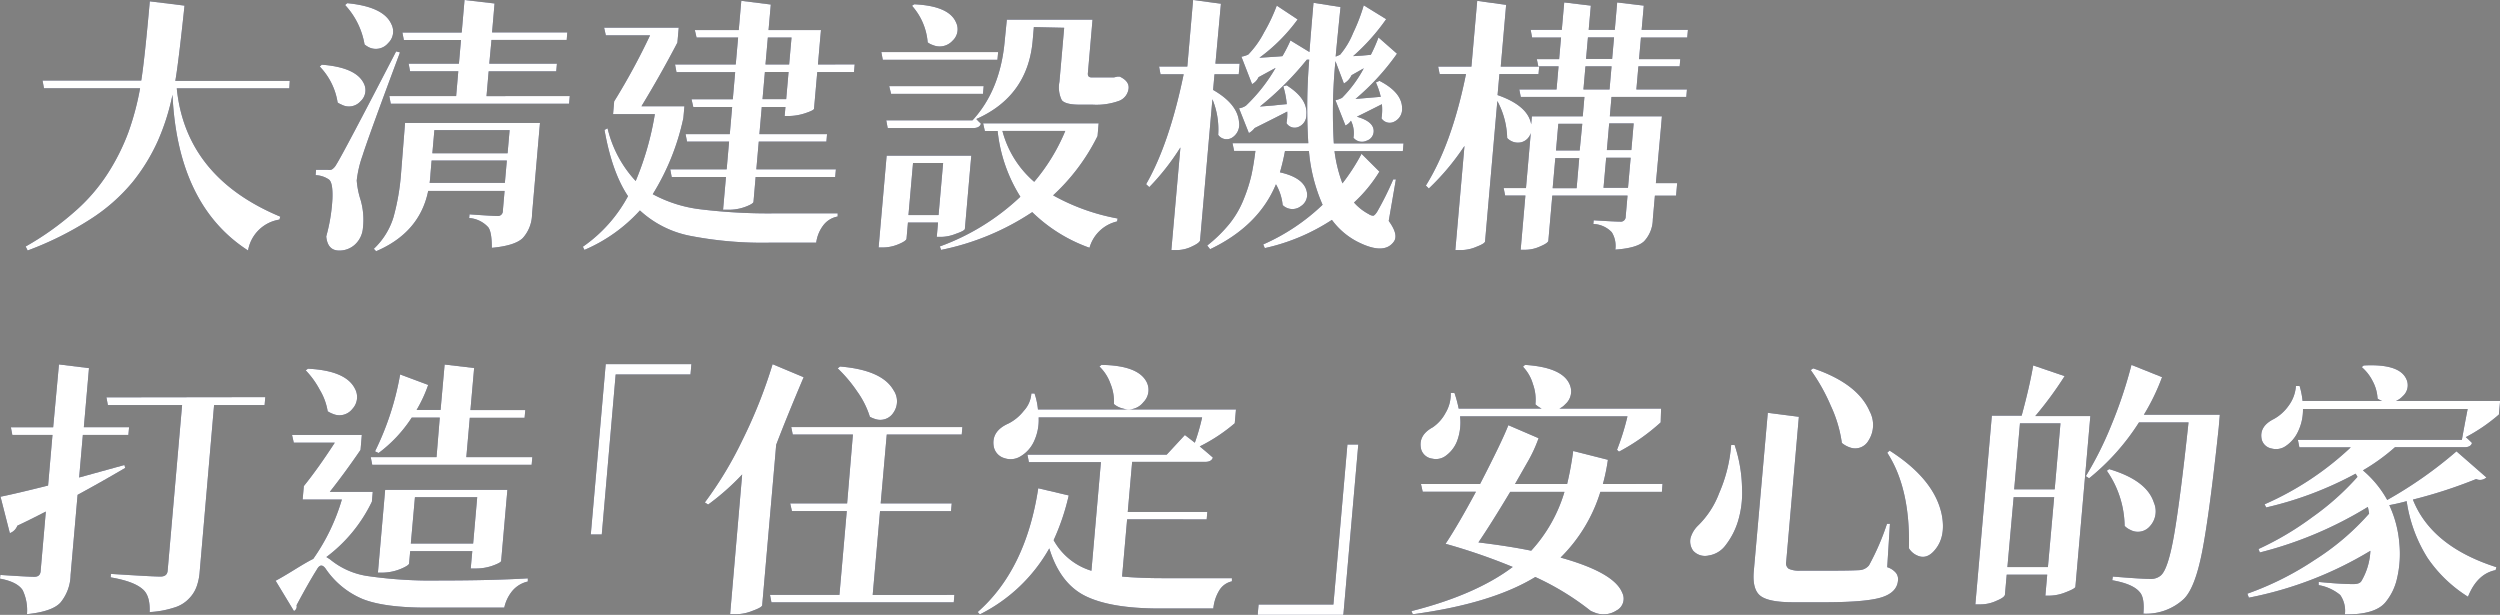 <svg xmlns="http://www.w3.org/2000/svg" viewBox="0 0 432.05 106.26"><rect x="0" y="0" width="432.05" height="106.26" fill="#808080" stroke="none"/><title>資產 12</title><g id="圖層_2" data-name="圖層 2"><g id="圖層_1-2" data-name="圖層 1"><path d="M50,15.27H30.55q1.55,15.36,17.89,22.17l-.14.51a6.52,6.52,0,0,0-5.43,5.34Q30.72,35.47,29.81,16.38a39.07,39.07,0,0,1-2.54,8,32.75,32.75,0,0,1-4.35,7.08A31.27,31.27,0,0,1,15.6,37.9,55.73,55.73,0,0,1,4.78,43.29l-.35-.69a49.55,49.55,0,0,0,8.44-6,30.86,30.86,0,0,0,5.78-6.67,36.93,36.93,0,0,0,3.51-7,47.07,47.07,0,0,0,2.05-7.68H7.6l-.25-1.33H24.41Q25,10.21,25.89.23l6,.74q-1.05,9.94-1.59,13H50.08Z" style="fill:#161d48"/><path d="M68.46,8.88l.67.18q-5.47,14.63-6.48,17.85a19,19,0,0,0-1,4.28,14.53,14.53,0,0,0,.67,3.36,12.37,12.37,0,0,1,.4,4.88,4.33,4.33,0,0,1-1.35,2.81,3.93,3.93,0,0,1-2.76,1.06q-2,0-2.23-2.44a30.35,30.35,0,0,0,1.07-6.49q.11-2.85-.63-3.36a4.37,4.37,0,0,0-2.28-.74l.08-.92h2a2.13,2.13,0,0,0,.56,0,.9.9,0,0,0,.39-.23,2.19,2.19,0,0,0,.52-.64Q59.22,26.73,68.46,8.88ZM55.26,11.5l.35-.32q6,.46,7.3,3.31a2.57,2.57,0,0,1-.59,3,2.68,2.68,0,0,1-3.27.6,3.65,3.65,0,0,1-.7-.37A11.53,11.53,0,0,0,55.26,11.5ZM59.64.87,60,.55q6.3.6,7.64,3.63a2.76,2.76,0,0,1-.56,3.27,2.76,2.76,0,0,1-3.29.74A4.06,4.06,0,0,1,63,7.68,13.24,13.24,0,0,0,59.64.87ZM87.71,21.25h5.61l-.19,2.16L91.95,37a6.29,6.29,0,0,1-1.6,4.14Q89,42.46,85,42.83q0-2.71-.61-3.54a4.92,4.92,0,0,0-3.31-1.61l.06-.64q3.89.28,4.76.28a.85.85,0,0,0,1-.87l.3-3.45H74Q72.53,40.2,65,43.42L64.6,43A12.54,12.54,0,0,0,68,37.54a39.25,39.25,0,0,0,1.31-7.59L70,21.25H87.71Zm10.76-4.65-.12,1.33H67.53l-.25-1.33H78.83l.37-4.28H70.87L70.62,11h8.69l.36-4.09H69.79l-.25-1.29H79.79L80.28,0l5.19.6-.43,5h13L97.94,6.9h-13L84.56,11H96.25l-.12,1.33H84.45l-.37,4.28Zm-24.22,15h13l.34-3.86h-13l-.18,2.12Q74.34,31,74.24,31.65Zm13.82-9.11h-13l-.35,4h13Z" style="fill:#161d48"/><path d="M118.28,18.4l-.18,2a41.07,41.07,0,0,1-5.29,13.16,23.07,23.07,0,0,0,8.33,2.62,96.57,96.57,0,0,0,12.77.69q8,0,10.86,0l0,.55A4,4,0,0,0,142.24,39a6.26,6.26,0,0,0-1.18,2.94h-8a65.44,65.44,0,0,1-13.88-1.2,17.79,17.79,0,0,1-8.59-4.37A27.54,27.54,0,0,1,101,43.19l-.27-.55a25,25,0,0,0,7.8-8.74q-2.77-4.14-4.06-11.45l.53-.28a20.18,20.18,0,0,0,4.86,9.11,51.27,51.27,0,0,0,3.31-11.55h-7.22l.19-2.21a115.29,115.29,0,0,0,6.2-11.41h-7.64l-.3-1.33H117.3l-.23,2.58q-2.88,5.52-6.21,11h7.41Zm29.43-7.27-.12,1.33h-6.35l-.56,6.35q-.07.28-1.59.78a9.42,9.42,0,0,1-2.71.46h-.78l.14-1.56h-4.09l-.41,4.69h11.69l-.11,1.29H131.13l-.42,4.79h13.75l-.12,1.33H130.59l-.37,4.28c0,.15-.23.34-.65.55a8.2,8.2,0,0,1-3.61.83h-1l.5-5.66h-9.38l-.25-1.33h9.75l.42-4.79h-7.27l-.25-1.29h7.64l.41-4.69h-6.72l-.3-1.33h7.13l.41-4.69H116.91l-.25-1.33h10.49l.41-4.65h-7.18l-.3-1.29h7.59l.44-5.06,5.1.64-.39,4.42h9.06l-.19,2.12-.33,3.82Zm-11.84,6,.41-4.69h-4.09l-.41,4.69ZM132.7,6.49l-.41,4.65h4.09l.41-4.65Z" style="fill:#161d48"/><path d="M162.67,40.94h-.78l.22-2.48h-5.2l-.24,2.76q0,.41-1.42,1a7.07,7.07,0,0,1-2.72.55h-.69l1.39-15.87h14.63l-.18,2-.93,10.67q-.07.32-1.54.83A7.13,7.13,0,0,1,162.67,40.94ZM172.5,9l-.12,1.33H152.56L152.31,9Zm6.17-4.32L178.47,7q-.84,9.62-9.74,13.57l.38.41c.2.18.34.32.42.41q-.25.74-1.31.74H153.41l-.25-1.33h14.9q4.83-5.24,5.58-13.8L174,3.4h14.81l-.15,1.75L188,12.74c0,.43.19.64.68.64h2.9l.46,0,.46,0,.61-.14h.41q1.63.78,1.53,2a2.6,2.6,0,0,1-1.57,2.16,11.51,11.51,0,0,1-4.66.69h-2.21q-2.48,0-3.11-.78a5,5,0,0,1-.41-3.17l.82-9.34Zm-25,10.21h16.33l-.12,1.33H154ZM157,37.17h5.2l.79-9h-5.2ZM157.61,1,158,.74q6,.28,7.22,3.13a2.69,2.69,0,0,1-.6,3.17,3,3,0,0,1-3.42.74,2.89,2.89,0,0,1-.88-.46A10.77,10.77,0,0,0,157.61,1ZM189.87,21.3l-.19,2.21A35,35,0,0,1,182,33.76a36.3,36.3,0,0,0,11.15,4l-.09.51a6.47,6.47,0,0,0-4.77,4.55,27.13,27.13,0,0,1-9.9-6.16,44.24,44.24,0,0,1-15.75,6.53l-.22-.6A40.19,40.19,0,0,0,176.34,34a26.59,26.59,0,0,1-3.93-11.36h-2.21l-.3-1.33h20Zm-5.77,1.33H173.24a17.45,17.45,0,0,0,5.49,8.79A33.21,33.21,0,0,0,184.1,22.63Z" style="fill:#161d48"/><path d="M209.89,12.83l-.24,2.71q4.25,2.44,4.48,5.57a2.64,2.64,0,0,1-1.25,2.71,1.78,1.78,0,0,1-2.35-.51,13.76,13.76,0,0,0-1-6.16l-2.13,24.33q0,.46-1.38,1.1a6,6,0,0,1-2.59.64h-1L204,25.48a41.21,41.21,0,0,1-5.38,6.86l-.55-.51q4-6.95,6.49-19h-4l-.25-1.33h4.88l1-11.5L211,.64,210.05,11h4.19l-.16,1.84ZM241.24,31,240,38.18q1.68,2.3.94,3.5-1.69,2.53-6.53,0A12.72,12.72,0,0,1,230.18,38a34.81,34.81,0,0,1-11.6,4.88l-.27-.64a35.45,35.45,0,0,0,10.26-6.85,29.16,29.16,0,0,1-2.36-9.29h-4.14a36.83,36.83,0,0,1-.87,3.68q4.1.92,4.63,3.31a2.32,2.32,0,0,1-1,2.53,2.4,2.4,0,0,1-3.16-.18,8.93,8.93,0,0,0-1.16-3.59q-3,7.22-11.38,11.22l-.5-.64a24,24,0,0,0,3.93-3.86A16.58,16.58,0,0,0,215,34.27a26.89,26.89,0,0,0,1.27-4q.39-1.79.69-4.19h-3.68L213,24.75H226.1a101.28,101.28,0,0,1,.16-14.44l-.41,0a53.13,53.13,0,0,1-8.11,8.1l2.32-.18q1.63-.18,2.32-.23a15.59,15.59,0,0,0-.6-3.08l.57-.18q3.66,2.3,3.42,5.06a2.2,2.2,0,0,1-1.34,2.12,1.66,1.66,0,0,1-2.1-.64,8.46,8.46,0,0,0,.13-2q-1.4.74-5.63,2.85a3.32,3.32,0,0,1-1,.87l-1.7-4.28a3,3,0,0,0,1.19-.46,28.93,28.93,0,0,0,5.13-6.53l-2.95,1.61a2.55,2.55,0,0,1-1.12,1.2l-1.84-4.74a5,5,0,0,0,1.18-.37,16.07,16.07,0,0,0,2.73-3.82,30.22,30.22,0,0,0,2.2-4.64l3.61,2.39a30.17,30.17,0,0,1-6.61,6.62l2.17-.14q1.48-.09,1.81-.14a26.46,26.46,0,0,0,1.39-2.71l3.28,2q.19-2.67.7-8.51l4.67.74q-.65,6.39-.84,8.56l.76-.32a13.82,13.82,0,0,0,2.26-3.77A31.48,31.48,0,0,0,235.68.92l3.88,2.39a35.64,35.64,0,0,1-5.71,6.39l1.53-.09,1.53-.14a28,28,0,0,0,1.32-3l3.2,2.81a41.45,41.45,0,0,1-7.17,7.82l4.36-.37a13.31,13.31,0,0,0-.84-2.48l.62-.28q3.87,2,3.91,4.69A2.4,2.4,0,0,1,241,21a1.69,1.69,0,0,1-2.25-.55,9.41,9.41,0,0,0,.07-2.44q-3.46,1.75-4.33,2.16,2.92.83,2.91,2.48a1.73,1.73,0,0,1-1.2,1.66,1.9,1.9,0,0,1-2.3-.51,4.75,4.75,0,0,0-.43-2.94,2.27,2.27,0,0,1-.95.83l-1.73-4.37a4.8,4.8,0,0,0,1.14-.41,21.7,21.7,0,0,0,3.76-5.11L233.57,13a3.05,3.05,0,0,1-1.32,1.43l-1.46-3.86a90.91,90.91,0,0,0-.28,14.21h12.05l-.12,1.34H230.63A24.44,24.44,0,0,0,232,31.69a35.37,35.37,0,0,0,3.3-5.11l3.09,3.08A24.79,24.79,0,0,1,234,35a9.07,9.07,0,0,0,2.54,2,1.44,1.44,0,0,0,.8.28q.28-.09.66-.69A53.79,53.79,0,0,0,240.78,31Z" style="fill:#161d48"/><path d="M286.17,31.65h3.68l-.19,2.16H286l-.36,4.09a5.63,5.63,0,0,1-1.48,3.77q-1.21,1.2-5,1.47a4.48,4.48,0,0,0-.61-3,4.61,4.61,0,0,0-3.19-1.43l.06-.64q3.66.23,4.53.23a.85.85,0,0,0,1-.87l.32-3.63h-13l-.68,7.77q0,.41-1.38,1a6.32,6.32,0,0,1-2.67.6h-.74l.82-9.38h-3.5l-.26-1.29h3.86l.83-9.52a2.31,2.31,0,0,1-1.66,1.61,2.56,2.56,0,0,1-2.42-.74,14.15,14.15,0,0,0-1.7-6.39l-2.12,24.24q0,.37-1.42.92a6.84,6.84,0,0,1-2.72.6h-1l1.58-18a42.2,42.2,0,0,1-6.16,7.36l-.51-.51q4.5-7.22,6.93-19.27h-4.55l-.26-1.29h5.75l1-11.36,5,.69-.93,10.67H266l-.11,1.29h-6.76l-.32,3.63q5.27,1.84,5.81,5.06l.12-1.38h8.79l.29-3.36h-11l-.26-1.29H269l.35-4h-3.5l-.26-1.24h3.86l.33-3.73h-5l-.25-1.33h5.38l.42-4.74,4.6.55-.37,4.19h4.51l.41-4.74,4.6.55-.37,4.19h8l-.12,1.33h-8l-.33,3.73h7.13l-.11,1.24h-7.13l-.35,4h8.74l-.11,1.29H278.5l-.29,3.36h9l-.17,2Zm-17.38-4.32-.46,5.2h4.14l.45-5.2Zm4.66-5.93h-4.14l-.4,4.6H273Zm.55-9.94-.35,4h4.51l.35-4Zm.43-5-.33,3.73h4.51l.33-3.73Zm2.69,26h4.23l.46-5.2h-4.23Zm5.21-11.13h-4.23l-.4,4.6h4.23Z" style="fill:#161d48"/><path d="M21.5,80.36l.14.51q-4.41,2.58-8.23,4.65L12.2,99.36a7.69,7.69,0,0,1-1.75,4.78q-1.43,1.56-5.79,2A8.07,8.07,0,0,0,3.92,102Q3,100.56,0,100l.06-.64q4.8.32,5.86.32c.67,0,1-.29,1.09-.87l.91-10.4Q4.83,90,3,90.85A2.19,2.19,0,0,1,1.7,92.14L.09,85.84q2.72-.55,8.22-1.93l.76-8.74H2.13l-.25-1.33H9.19l1-10.86,5.19.64-.89,10.21h7.82l-.12,1.33H14.32l-.64,7.36ZM45.85,68.63,45.73,70H37L34.51,98.81a9.52,9.52,0,0,1-.55,2.62,5.68,5.68,0,0,1-1.28,2A5.74,5.74,0,0,1,30.11,105a16.67,16.67,0,0,1-4.25.78q.12-2.9-1.26-4-1.54-1.33-5.48-2l.05-.6q7.14.46,8.56.46,1.15,0,1.24-1L31.47,70H18.64l-.25-1.33Z" style="fill:#161d48"/><path d="M64.42,85l-.15,1.7a26,26,0,0,1-7.87,9.57c.12.06.33.2.65.41a13.23,13.23,0,0,0,6.69,2.9,76.61,76.61,0,0,0,12.22.74q9,0,15.26-.37l0,.55a4.9,4.9,0,0,0-2.67,1.61,6.83,6.83,0,0,0-1.4,2.9H73.71q-7.27,0-11-1.47a14.47,14.47,0,0,1-6.36-5.15q-.85-1.29-1.57,0-1.5,2.39-3.53,6.21a.86.86,0,0,1-.45,1l-3.17-5.24q1-.51,3.3-1.93t3.2-1.84a34.94,34.94,0,0,0,4.95-10.26H52.3L52.51,84q2.48-3.08,5.35-7.5H50.77l-.3-1.33H62.53l-.22,2.58Q59.71,81.56,57,85h7.41ZM52.83,64l.39-.28q6.55.32,8.12,3.45a3,3,0,0,1-.44,3.5,2.83,2.83,0,0,1-3.34.87,5,5,0,0,1-.93-.46,10.47,10.47,0,0,0-1.38-3.73A14.93,14.93,0,0,0,52.83,64ZM76,72.17H71.16a23.72,23.72,0,0,1-5.73,6.12L64.81,78a49,49,0,0,0,4.34-13.29L74,66.52A23.65,23.65,0,0,1,72,70.84h4.14L76.84,63l5.1.6-.64,7.27h9.48l-.12,1.33H81.19L80.59,79H92l-.12,1.33H64.33L64.07,79H75.44Zm6.18,26.08h-.83l.27-3H70.89l-.19,2.12q0,.23-.7.6a8.68,8.68,0,0,1-3.95,1h-.74l1.25-14.31H87.69l-.19,2.12-.89,10.17q-.07.32-1.64.87A8.78,8.78,0,0,1,82.22,98.25ZM71,93.93H81.77l.7-8H71.71Z" style="fill:#161d48"/><path d="M102.1,92.37l2.58-29.44h14.81l-.16,1.79H106.4L104,92.37Z" style="fill:#161d48"/><path d="M134.14,76.87l-.17,2-2.25,25.76q-.12.37-1.64.92a7.73,7.73,0,0,1-2.9.6h-1L128.26,82a42.26,42.26,0,0,1-5.88,5.2l-.57-.37A64.8,64.8,0,0,0,128.33,76a85,85,0,0,0,5.19-13.06l5.37,2.25Q136,72,134.14,76.87Zm30.8,25.94-.11,1.29H133.32l-.25-1.29h12l1.27-14.49h-9.48L136.56,87h9.84l1-11.91H137l-.26-1.29h29.58l-.11,1.29H153.25L152.2,87h12.28l-.12,1.33H152.09l-1.27,14.49ZM144.77,63.66l.4-.32q7.26.6,9.25,4.09a3.4,3.4,0,0,1,0,3.86,2.7,2.7,0,0,1-3.09,1.15,5.27,5.27,0,0,1-1-.41,15.31,15.31,0,0,0-2.19-4.37A24.38,24.38,0,0,0,144.77,63.66Z" style="fill:#161d48"/><path d="M194.79,89.75l-.87,9.89q3.15.28,7.15.28,8.88,0,11.83,0l0,.55a3.38,3.38,0,0,0-2.21,1.61,7.29,7.29,0,0,0-1,3.08h-9.29q-8.46,0-12.83-2.16t-6.23-8.23a28.28,28.28,0,0,1-12,11.41l-.38-.41q8.32-7.31,10.47-21.39l5.27,1.24a39.29,39.29,0,0,1-2.61,7.73,11.16,11.16,0,0,0,6.53,5.29l1.64-18.77H177.81l-.25-1.29h24.06l3.15-3.4q.73.55,1.72,1.33a36.73,36.73,0,0,0,1.26-4.37H179.5a8.74,8.74,0,0,1-.83,4.19,5.77,5.77,0,0,1-2.29,2.53,3.25,3.25,0,0,1-2.79.32,2.59,2.59,0,0,1-1.85-2q-.46-2.67,2.56-4A7.83,7.83,0,0,0,176.93,71,4.92,4.92,0,0,0,178.24,68h.55a12.07,12.07,0,0,1,.59,2.76H213.6l-.21,2.39a29.63,29.63,0,0,1-6.05,4q1.33,1.1,2.27,1.93-.25.74-1.31.74H195.66l-.76,8.65h13.75l-.11,1.29ZM190,63.34l.35-.28q6.39.09,7.83,3a3,3,0,0,1-.58,3.45,3.22,3.22,0,0,1-3.5,1.1,3.7,3.7,0,0,1-1.59-.78,8.15,8.15,0,0,0-.61-3.54A7.57,7.57,0,0,0,190,63.34Z" style="fill:#161d48"/><path d="M234.74,76.82l-2.58,29.44H217.35l.16-1.79h12.93l2.42-27.65Z" style="fill:#161d48"/><path d="M287.32,83.63,287.21,85H276.58a27.22,27.22,0,0,1-6.88,11.36q9.25,2.58,10.65,6.07a2.29,2.29,0,0,1-1,3.08,4.06,4.06,0,0,1-3.93.28,3.82,3.82,0,0,1-.53-.23,46.42,46.42,0,0,0-9.56-5.84q-7.53,4.6-21.17,6.44l-.23-.55q11.1-2.81,17.5-7.63a103.3,103.3,0,0,0-11.61-4q2.17-3.27,5.25-9h-9.2l-.3-1.33h10.21q3.82-7.4,4.89-10.17l5.23,2.25a24.47,24.47,0,0,1-2,4.28l-2.07,3.63h9q.66-2.76,1.05-5.7l6,1.52a33.17,33.17,0,0,1-.87,4.19Zm-6.06-11.68H252.33a9.21,9.21,0,0,1-.45,4.09A5.61,5.61,0,0,1,250,78.66a2.85,2.85,0,0,1-2.49.6,2.28,2.28,0,0,1-1.89-1.56q-.62-2.44,2-3.86a7,7,0,0,0,2.2-2.48,6.38,6.38,0,0,0,.9-3.45h.64a19.78,19.78,0,0,1,.73,2.71h14.35a4.7,4.7,0,0,1-1.09-.74,7.85,7.85,0,0,0-.43-3.5,7.23,7.23,0,0,0-1.72-3l.35-.32q6.54.42,7.75,3.45a2.94,2.94,0,0,1-.8,3.36,3.08,3.08,0,0,1-1,.74h17.57L287,73a35.27,35.27,0,0,1-7.21,5.06l-.34-.32A42.51,42.51,0,0,0,281.26,71.94ZM270.37,85H261q-3.34,5.57-5.5,8.74,5.28.64,9.12,1.43A25.92,25.92,0,0,0,270.37,85Z" style="fill:#161d48"/><path d="M299.18,76.91l.6,0a24.93,24.93,0,0,1,1.28,7.5,16.86,16.86,0,0,1-.74,5.8,12.87,12.87,0,0,1-2.09,4A4.45,4.45,0,0,1,295.3,96a2.75,2.75,0,0,1-2.69-.83,2.78,2.78,0,0,1-.46-2.16,4.8,4.8,0,0,1,1.24-2.12,15.37,15.37,0,0,0,3.71-5.66A25.74,25.74,0,0,0,299.18,76.91Zm6.33-5.57,5.37.69-2.19,25.07a1.16,1.16,0,0,0,.45,1.2,4.35,4.35,0,0,0,2,.32h5.61q2.94,0,4.61-.09A2.29,2.29,0,0,0,323,97.7a43.05,43.05,0,0,0,3.11-7.18h.51l-.47,7.5a3.23,3.23,0,0,1,1.52,1,1.79,1.79,0,0,1,.34,1.33q-.18,2-2.73,2.85t-9.51.88h-5.89q-4.23,0-5.65-1.11t-1.14-4.28Zm7.85-7.68q7.68,2.62,9.75,7.41a5,5,0,0,1-.22,5.11,2.63,2.63,0,0,1-3.18,1.15,4.37,4.37,0,0,1-1.4-.78,22.48,22.48,0,0,0-1.92-6.44,32.12,32.12,0,0,0-3.46-6.16Zm13.2,14.21q7.71,4.92,9,11,.77,3.82-1.13,6.12-1.45,1.79-3.12,1a3.12,3.12,0,0,1-1.41-1.24q.26-10.35-3.75-16.51Z" style="fill:#161d48"/><path d="M361.26,71.85,361.07,74l-2.4,27.42q-.07.32-1.64.92a7.67,7.67,0,0,1-2.77.6h-.78l.32-3.63h-7l-.3,3.4q0,.51-1.43,1.1a6.56,6.56,0,0,1-2.86.64h-.83l2.85-32.61h5.15q1.36-5,2-8.69L356.81,65a63.3,63.3,0,0,1-5.07,6.9h9.52ZM346.92,98h7L355,85.93h-7Zm9.17-24.84h-7l-1,11.41h7Zm27.54-1.47-.19,2.21q-1.56,14.63-2.82,21.21t-3.27,8.46a9.55,9.55,0,0,1-6.93,2.48q.25-2.81-.68-3.77-1.17-1.38-4.7-2l.1-.64q4.93.41,6.54.41a2.6,2.6,0,0,0,1.75-.6q1.29-1.1,2.34-7.27T378.22,73h-8.56a39.81,39.81,0,0,1-8.62,9.66l-.57-.37a60.07,60.07,0,0,0,4.4-8.79,78.3,78.3,0,0,0,3.49-10.44l5.29,2.12a37.32,37.32,0,0,1-3.14,6.49h13.11Zm-19.52,9.66.39-.28Q371,83,372.23,86.85a3.8,3.8,0,0,1-.68,4.09,2.73,2.73,0,0,1-3.37.64,3.29,3.29,0,0,1-1-.69A17.09,17.09,0,0,0,364.11,81.37Z" style="fill:#161d48"/><path d="M424.53,78l5.17,4.51a1.6,1.6,0,0,1-1.77.28A82.49,82.49,0,0,1,417,86.34q3.2,8.09,14.43,11.68l-.14.51q-3.19.64-4.77,4.6a23.48,23.48,0,0,1-7-6.72,25.15,25.15,0,0,1-3.6-9.8q-1.46.41-3,.69a19.31,19.31,0,0,1,1.73,6.53,18.44,18.44,0,0,1-.4,6.16,9.81,9.81,0,0,1-2.07,4.19q-1.84,2.07-6.94,2a4.74,4.74,0,0,0-.81-3.36,8,8,0,0,0-3.72-1.7v-.55q3.74.37,6,.37,1.06,0,1.38-.51a11.32,11.32,0,0,0,1.56-5.24,64.12,64.12,0,0,1-21,8.1l-.26-.69a52.54,52.54,0,0,0,11.64-5.84,43.58,43.58,0,0,0,9.4-8c-.08-.49-.15-.87-.22-1.15a66.91,66.91,0,0,1-18.67,7.87l-.22-.6a52.07,52.07,0,0,0,9.31-5.52,45.55,45.55,0,0,0,7.79-6.95l-.32-.55a61.19,61.19,0,0,1-15.46,5.84l-.27-.55a52.36,52.36,0,0,0,14.89-9.84h-8.88l-.26-1.29h28.34q.45-2.53,1-5.34H398a8.71,8.71,0,0,1-.9,4A6.07,6.07,0,0,1,395,77.1a2.92,2.92,0,0,1-2.43.41,2.14,2.14,0,0,1-1.7-1.56q-.49-2.25,2.1-3.54a7.61,7.61,0,0,0,2.55-2.3,6.48,6.48,0,0,0,1.26-3.4h.64a13.85,13.85,0,0,1,.51,2.58h13.75a3.16,3.16,0,0,1-.79-.41,7.07,7.07,0,0,0-.84-3,7.73,7.73,0,0,0-1.9-2.44l.35-.28q6.1-.32,7.34,2.3a2.5,2.5,0,0,1-.59,3,3.31,3.31,0,0,1-1.18.83h18l-.21,2.35a29.77,29.77,0,0,1-5.72,3.91q.39.32,1.07,1-.2.74-1.31.74h-12a34.26,34.26,0,0,1-5.54,4,18.1,18.1,0,0,1,4.2,5.11A72.73,72.73,0,0,0,424.53,78Z" style="fill:#161d48"/><path d="M50,15.27H30.55q1.55,15.36,17.89,22.17l-.14.51a6.52,6.52,0,0,0-5.43,5.34Q30.72,35.47,29.81,16.38a39.07,39.07,0,0,1-2.54,8,32.75,32.75,0,0,1-4.35,7.08A31.27,31.27,0,0,1,15.6,37.9,55.73,55.73,0,0,1,4.78,43.29l-.35-.69a49.55,49.55,0,0,0,8.44-6,30.86,30.86,0,0,0,5.78-6.67,36.93,36.93,0,0,0,3.51-7,47.07,47.07,0,0,0,2.05-7.68H7.6l-.25-1.33H24.41Q25,10.21,25.89.23l6,.74q-1.05,9.94-1.59,13H50.08Z" style="fill:#fff"/><path d="M68.46,8.88l.67.18q-5.47,14.63-6.48,17.85a19,19,0,0,0-1,4.28,14.53,14.53,0,0,0,.67,3.36,12.37,12.37,0,0,1,.4,4.88,4.33,4.33,0,0,1-1.35,2.81,3.93,3.93,0,0,1-2.76,1.06q-2,0-2.23-2.44a30.35,30.35,0,0,0,1.07-6.49q.11-2.85-.63-3.36a4.37,4.37,0,0,0-2.28-.74l.08-.92h2a2.13,2.13,0,0,0,.56,0,.9.9,0,0,0,.39-.23,2.19,2.19,0,0,0,.52-.64Q59.22,26.73,68.46,8.88ZM55.26,11.5l.35-.32q6,.46,7.3,3.31a2.57,2.57,0,0,1-.59,3,2.68,2.68,0,0,1-3.27.6,3.65,3.65,0,0,1-.7-.37A11.53,11.53,0,0,0,55.26,11.5ZM59.64.87,60,.55q6.3.6,7.64,3.63a2.76,2.76,0,0,1-.56,3.27,2.76,2.76,0,0,1-3.29.74A4.06,4.06,0,0,1,63,7.68,13.24,13.24,0,0,0,59.64.87ZM87.71,21.25h5.61l-.19,2.16L91.95,37a6.29,6.29,0,0,1-1.6,4.14Q89,42.46,85,42.83q0-2.71-.61-3.54a4.92,4.92,0,0,0-3.31-1.61l.06-.64q3.89.28,4.76.28a.85.85,0,0,0,1-.87l.3-3.45H74Q72.53,40.2,65,43.42L64.6,43A12.54,12.54,0,0,0,68,37.54a39.25,39.25,0,0,0,1.31-7.59L70,21.25H87.71Zm10.76-4.65-.12,1.33H67.53l-.25-1.33H78.83l.37-4.28H70.87L70.62,11h8.69l.36-4.09H69.79l-.25-1.29H79.79L80.28,0l5.19.6-.43,5h13L97.94,6.9h-13L84.56,11H96.25l-.12,1.33H84.45l-.37,4.28Zm-24.22,15h13l.34-3.86h-13l-.18,2.12Q74.34,31,74.24,31.65Zm13.82-9.11h-13l-.35,4h13Z" style="fill:#fff"/><path d="M118.28,18.4l-.18,2a41.07,41.07,0,0,1-5.29,13.16,23.07,23.07,0,0,0,8.33,2.62,96.57,96.57,0,0,0,12.77.69q8,0,10.86,0l0,.55A4,4,0,0,0,142.24,39a6.26,6.26,0,0,0-1.18,2.94h-8a65.44,65.44,0,0,1-13.88-1.2,17.79,17.79,0,0,1-8.59-4.37A27.54,27.54,0,0,1,101,43.19l-.27-.55a25,25,0,0,0,7.8-8.74q-2.77-4.14-4.06-11.45l.53-.28a20.18,20.18,0,0,0,4.86,9.11,51.27,51.27,0,0,0,3.31-11.55h-7.22l.19-2.21a115.29,115.29,0,0,0,6.2-11.41h-7.64l-.3-1.33H117.3l-.23,2.58q-2.88,5.52-6.21,11h7.41Zm29.43-7.27-.12,1.33h-6.35l-.56,6.35q-.07.28-1.59.78a9.42,9.42,0,0,1-2.71.46h-.78l.14-1.56h-4.09l-.41,4.69h11.69l-.11,1.29H131.13l-.42,4.79h13.75l-.12,1.33H130.59l-.37,4.28c0,.15-.23.34-.65.55a8.2,8.2,0,0,1-3.61.83h-1l.5-5.66h-9.38l-.25-1.33h9.75l.42-4.79h-7.27l-.25-1.29h7.64l.41-4.69h-6.72l-.3-1.33h7.13l.41-4.69H116.91l-.25-1.33h10.49l.41-4.65h-7.18l-.3-1.29h7.59l.44-5.06,5.1.64-.39,4.42h9.06l-.19,2.12-.33,3.82Zm-11.84,6,.41-4.69h-4.09l-.41,4.69ZM132.7,6.49l-.41,4.65h4.09l.41-4.65Z" style="fill:#fff"/><path d="M162.67,40.94h-.78l.22-2.48h-5.2l-.24,2.76q0,.41-1.42,1a7.07,7.07,0,0,1-2.72.55h-.69l1.39-15.87h14.63l-.18,2-.93,10.67q-.07.32-1.54.83A7.13,7.13,0,0,1,162.67,40.94ZM172.5,9l-.12,1.33H152.56L152.31,9Zm6.17-4.32L178.47,7q-.84,9.62-9.74,13.57l.38.41c.2.18.34.32.42.41q-.25.74-1.31.74H153.41l-.25-1.33h14.9q4.83-5.24,5.58-13.8L174,3.4h14.81l-.15,1.75L188,12.74c0,.43.19.64.68.64h2.9l.46,0,.46,0,.61-.14h.41q1.63.78,1.53,2a2.6,2.6,0,0,1-1.57,2.16,11.51,11.51,0,0,1-4.66.69h-2.21q-2.48,0-3.11-.78a5,5,0,0,1-.41-3.17l.82-9.34Zm-25,10.21h16.33l-.12,1.33H154ZM157,37.17h5.2l.79-9h-5.2ZM157.61,1,158,.74q6,.28,7.22,3.13a2.69,2.69,0,0,1-.6,3.17,3,3,0,0,1-3.42.74,2.89,2.89,0,0,1-.88-.46A10.77,10.77,0,0,0,157.61,1ZM189.87,21.3l-.19,2.21A35,35,0,0,1,182,33.76a36.3,36.3,0,0,0,11.15,4l-.09.51a6.47,6.47,0,0,0-4.77,4.55,27.13,27.13,0,0,1-9.9-6.16,44.24,44.24,0,0,1-15.75,6.53l-.22-.6A40.19,40.19,0,0,0,176.34,34a26.59,26.59,0,0,1-3.93-11.36h-2.21l-.3-1.33h20Zm-5.77,1.33H173.24a17.45,17.45,0,0,0,5.49,8.79A33.21,33.21,0,0,0,184.1,22.63Z" style="fill:#fff"/><path d="M209.89,12.83l-.24,2.71q4.25,2.44,4.48,5.57a2.64,2.64,0,0,1-1.25,2.71,1.78,1.78,0,0,1-2.35-.51,13.76,13.76,0,0,0-1-6.16l-2.13,24.33q0,.46-1.38,1.1a6,6,0,0,1-2.59.64h-1L204,25.48a41.21,41.21,0,0,1-5.38,6.86l-.55-.51q4-6.95,6.49-19h-4l-.25-1.33h4.88l1-11.5L211,.64,210.05,11h4.19l-.16,1.84ZM241.24,31,240,38.18q1.68,2.3.94,3.5-1.69,2.53-6.53,0A12.72,12.72,0,0,1,230.18,38a34.81,34.81,0,0,1-11.6,4.88l-.27-.64a35.45,35.45,0,0,0,10.26-6.85,29.16,29.16,0,0,1-2.36-9.29h-4.14a36.83,36.83,0,0,1-.87,3.68q4.1.92,4.63,3.31a2.32,2.32,0,0,1-1,2.53,2.4,2.4,0,0,1-3.16-.18,8.93,8.93,0,0,0-1.16-3.59q-3,7.22-11.38,11.22l-.5-.64a24,24,0,0,0,3.93-3.86A16.58,16.58,0,0,0,215,34.27a26.89,26.89,0,0,0,1.27-4q.39-1.79.69-4.19h-3.68L213,24.75H226.1a101.28,101.28,0,0,1,.16-14.44l-.41,0a53.13,53.13,0,0,1-8.11,8.1l2.32-.18q1.63-.18,2.32-.23a15.59,15.59,0,0,0-.6-3.08l.57-.18q3.66,2.3,3.42,5.06a2.2,2.2,0,0,1-1.34,2.12,1.66,1.66,0,0,1-2.1-.64,8.46,8.46,0,0,0,.13-2q-1.4.74-5.63,2.85a3.32,3.32,0,0,1-1,.87l-1.7-4.28a3,3,0,0,0,1.19-.46,28.93,28.93,0,0,0,5.13-6.53l-2.95,1.61a2.55,2.55,0,0,1-1.12,1.2l-1.84-4.74a5,5,0,0,0,1.18-.37,16.07,16.07,0,0,0,2.73-3.82,30.22,30.22,0,0,0,2.2-4.64l3.61,2.39a30.17,30.17,0,0,1-6.61,6.62l2.17-.14q1.48-.09,1.81-.14a26.46,26.46,0,0,0,1.39-2.71l3.28,2q.19-2.67.7-8.51l4.67.74q-.65,6.39-.84,8.56l.76-.32a13.82,13.82,0,0,0,2.26-3.77A31.48,31.48,0,0,0,235.68.92l3.88,2.39a35.64,35.64,0,0,1-5.71,6.39l1.53-.09,1.53-.14a28,28,0,0,0,1.32-3l3.2,2.81a41.45,41.45,0,0,1-7.17,7.82l4.36-.37a13.31,13.31,0,0,0-.84-2.48l.62-.28q3.87,2,3.91,4.69A2.4,2.4,0,0,1,241,21a1.69,1.69,0,0,1-2.25-.55,9.41,9.41,0,0,0,.07-2.44q-3.46,1.75-4.33,2.16,2.92.83,2.91,2.48a1.73,1.73,0,0,1-1.2,1.66,1.9,1.9,0,0,1-2.3-.51,4.75,4.75,0,0,0-.43-2.94,2.27,2.27,0,0,1-.95.83l-1.73-4.37a4.8,4.8,0,0,0,1.14-.41,21.7,21.7,0,0,0,3.76-5.11L233.57,13a3.05,3.05,0,0,1-1.32,1.43l-1.46-3.86a90.91,90.91,0,0,0-.28,14.21h12.05l-.12,1.34H230.63A24.44,24.44,0,0,0,232,31.69a35.37,35.37,0,0,0,3.3-5.11l3.09,3.08A24.79,24.79,0,0,1,234,35a9.07,9.07,0,0,0,2.54,2,1.44,1.44,0,0,0,.8.28q.28-.09.66-.69A53.79,53.79,0,0,0,240.78,31Z" style="fill:#fff"/><path d="M286.17,31.65h3.68l-.19,2.16H286l-.36,4.09a5.63,5.63,0,0,1-1.48,3.77q-1.21,1.2-5,1.47a4.48,4.48,0,0,0-.61-3,4.61,4.61,0,0,0-3.19-1.43l.06-.64q3.66.23,4.53.23a.85.85,0,0,0,1-.87l.32-3.63h-13l-.68,7.77q0,.41-1.38,1a6.32,6.32,0,0,1-2.67.6h-.74l.82-9.38h-3.5l-.26-1.29h3.86l.83-9.52a2.31,2.31,0,0,1-1.66,1.61,2.56,2.56,0,0,1-2.42-.74,14.15,14.15,0,0,0-1.7-6.39l-2.12,24.24q0,.37-1.42.92a6.84,6.84,0,0,1-2.72.6h-1l1.58-18a42.2,42.2,0,0,1-6.16,7.36l-.51-.51q4.5-7.22,6.93-19.27h-4.55l-.26-1.29h5.75l1-11.36,5,.69-.93,10.67H266l-.11,1.29h-6.76l-.32,3.63q5.27,1.84,5.81,5.06l.12-1.38h8.79l.29-3.36h-11l-.26-1.29H269l.35-4h-3.5l-.26-1.24h3.86l.33-3.73h-5l-.25-1.33h5.38l.42-4.74,4.6.55-.37,4.19h4.51l.41-4.74,4.6.55-.37,4.19h8l-.12,1.33h-8l-.33,3.73h7.13l-.11,1.24h-7.13l-.35,4h8.74l-.11,1.29H278.5l-.29,3.36h9l-.17,2Zm-17.38-4.32-.46,5.2h4.14l.45-5.2Zm4.66-5.93h-4.14l-.4,4.6H273Zm.55-9.94-.35,4h4.51l.35-4Zm.43-5-.33,3.73h4.51l.33-3.73Zm2.69,26h4.23l.46-5.2h-4.23Zm5.21-11.13h-4.23l-.4,4.6h4.23Z" style="fill:#fff"/><path d="M21.5,80.36l.14.51q-4.41,2.58-8.23,4.65L12.2,99.36a7.69,7.69,0,0,1-1.75,4.78q-1.43,1.56-5.79,2A8.07,8.07,0,0,0,3.92,102Q3,100.56,0,100l.06-.64q4.8.32,5.86.32c.67,0,1-.29,1.09-.87l.91-10.4Q4.83,90,3,90.85A2.19,2.19,0,0,1,1.7,92.14L.09,85.84q2.72-.55,8.22-1.93l.76-8.74H2.13l-.25-1.33H9.19l1-10.86,5.19.64-.89,10.21h7.82l-.12,1.33H14.32l-.64,7.36ZM45.85,68.63,45.73,70H37L34.51,98.81a9.52,9.52,0,0,1-.55,2.62,5.68,5.68,0,0,1-1.28,2A5.74,5.74,0,0,1,30.11,105a16.67,16.67,0,0,1-4.25.78q.12-2.9-1.26-4-1.54-1.33-5.48-2l.05-.6q7.14.46,8.56.46,1.15,0,1.24-1L31.47,70H18.64l-.25-1.33Z" style="fill:#fff"/><path d="M64.42,85l-.15,1.7a26,26,0,0,1-7.87,9.57c.12.06.33.2.65.41a13.23,13.23,0,0,0,6.69,2.9,76.61,76.61,0,0,0,12.22.74q9,0,15.26-.37l0,.55a4.9,4.9,0,0,0-2.67,1.61,6.83,6.83,0,0,0-1.4,2.9H73.71q-7.27,0-11-1.47a14.47,14.47,0,0,1-6.36-5.15q-.85-1.29-1.57,0-1.5,2.39-3.53,6.21a.86.86,0,0,1-.45,1l-3.17-5.24q1-.51,3.3-1.93t3.2-1.84a34.94,34.94,0,0,0,4.95-10.26H52.3L52.51,84q2.48-3.08,5.35-7.5H50.77l-.3-1.33H62.53l-.22,2.58Q59.71,81.56,57,85h7.41ZM52.83,64l.39-.28q6.55.32,8.12,3.45a3,3,0,0,1-.44,3.5,2.83,2.83,0,0,1-3.34.87,5,5,0,0,1-.93-.46,10.47,10.47,0,0,0-1.38-3.73A14.93,14.93,0,0,0,52.83,64ZM76,72.17H71.16a23.72,23.72,0,0,1-5.73,6.12L64.81,78a49,49,0,0,0,4.34-13.29L74,66.52A23.65,23.65,0,0,1,72,70.84h4.14L76.84,63l5.1.6-.64,7.27h9.48l-.12,1.33H81.19L80.59,79H92l-.12,1.33H64.33L64.07,79H75.44Zm6.18,26.08h-.83l.27-3H70.89l-.19,2.12q0,.23-.7.6a8.68,8.68,0,0,1-3.95,1h-.74l1.25-14.31H87.69l-.19,2.12-.89,10.17q-.07.32-1.64.87A8.78,8.78,0,0,1,82.22,98.25ZM71,93.93H81.77l.7-8H71.71Z" style="fill:#fff"/><path d="M102.1,92.37l2.58-29.44h14.81l-.16,1.79H106.4L104,92.37Z" style="fill:#fff"/><path d="M134.14,76.87l-.17,2-2.25,25.76q-.12.37-1.64.92a7.73,7.73,0,0,1-2.9.6h-1L128.26,82a42.26,42.26,0,0,1-5.88,5.2l-.57-.37A64.8,64.8,0,0,0,128.33,76a85,85,0,0,0,5.19-13.06l5.37,2.25Q136,72,134.14,76.87Zm30.8,25.94-.11,1.29H133.32l-.25-1.29h12l1.27-14.49h-9.48L136.56,87h9.84l1-11.91H137l-.26-1.29h29.58l-.11,1.29H153.25L152.2,87h12.28l-.12,1.33H152.09l-1.27,14.49ZM144.77,63.66l.4-.32q7.26.6,9.25,4.09a3.4,3.4,0,0,1,0,3.86,2.7,2.7,0,0,1-3.09,1.15,5.27,5.27,0,0,1-1-.41,15.31,15.31,0,0,0-2.19-4.37A24.38,24.38,0,0,0,144.77,63.66Z" style="fill:#fff"/><path d="M194.79,89.75l-.87,9.89q3.15.28,7.15.28,8.88,0,11.83,0l0,.55a3.38,3.38,0,0,0-2.21,1.61,7.29,7.29,0,0,0-1,3.08h-9.29q-8.46,0-12.83-2.16t-6.23-8.23a28.28,28.28,0,0,1-12,11.41l-.38-.41q8.32-7.31,10.47-21.39l5.27,1.24a39.29,39.29,0,0,1-2.61,7.73,11.16,11.16,0,0,0,6.53,5.29l1.64-18.77H177.81l-.25-1.29h24.06l3.15-3.4q.73.55,1.72,1.33a36.73,36.73,0,0,0,1.26-4.37H179.5a8.74,8.74,0,0,1-.83,4.19,5.77,5.77,0,0,1-2.29,2.53,3.25,3.25,0,0,1-2.79.32,2.59,2.59,0,0,1-1.85-2q-.46-2.67,2.56-4A7.83,7.83,0,0,0,176.93,71,4.92,4.92,0,0,0,178.24,68h.55a12.07,12.07,0,0,1,.59,2.76H213.6l-.21,2.39a29.63,29.63,0,0,1-6.05,4q1.33,1.1,2.27,1.93-.25.74-1.31.74H195.66l-.76,8.65h13.75l-.11,1.29ZM190,63.34l.35-.28q6.39.09,7.83,3a3,3,0,0,1-.58,3.45,3.22,3.22,0,0,1-3.5,1.1,3.7,3.7,0,0,1-1.59-.78,8.15,8.15,0,0,0-.61-3.54A7.57,7.57,0,0,0,190,63.34Z" style="fill:#fff"/><path d="M234.74,76.82l-2.58,29.44H217.35l.16-1.79h12.93l2.42-27.65Z" style="fill:#fff"/><path d="M287.32,83.63,287.21,85H276.58a27.22,27.22,0,0,1-6.88,11.36q9.25,2.58,10.65,6.07a2.29,2.29,0,0,1-1,3.08,4.06,4.06,0,0,1-3.93.28,3.82,3.82,0,0,1-.53-.23,46.42,46.42,0,0,0-9.56-5.84q-7.53,4.6-21.17,6.44l-.23-.55q11.1-2.81,17.5-7.63a103.3,103.3,0,0,0-11.61-4q2.17-3.27,5.25-9h-9.2l-.3-1.33h10.21q3.82-7.4,4.89-10.17l5.23,2.25a24.47,24.47,0,0,1-2,4.28l-2.07,3.63h9q.66-2.76,1.05-5.7l6,1.52a33.17,33.17,0,0,1-.87,4.19Zm-6.06-11.68H252.33a9.21,9.21,0,0,1-.45,4.09A5.61,5.61,0,0,1,250,78.66a2.85,2.85,0,0,1-2.49.6,2.28,2.28,0,0,1-1.89-1.56q-.62-2.44,2-3.86a7,7,0,0,0,2.2-2.48,6.38,6.38,0,0,0,.9-3.45h.64a19.78,19.78,0,0,1,.73,2.71h14.35a4.7,4.7,0,0,1-1.09-.74,7.85,7.85,0,0,0-.43-3.5,7.23,7.23,0,0,0-1.72-3l.35-.32q6.54.42,7.75,3.45a2.94,2.94,0,0,1-.8,3.36,3.08,3.08,0,0,1-1,.74h17.57L287,73a35.27,35.27,0,0,1-7.21,5.06l-.34-.32A42.51,42.51,0,0,0,281.26,71.94ZM270.37,85H261q-3.34,5.57-5.5,8.74,5.28.64,9.12,1.43A25.92,25.92,0,0,0,270.37,85Z" style="fill:#fff"/><path d="M299.18,76.91l.6,0a24.93,24.93,0,0,1,1.28,7.5,16.86,16.86,0,0,1-.74,5.8,12.87,12.87,0,0,1-2.09,4A4.45,4.45,0,0,1,295.3,96a2.75,2.75,0,0,1-2.69-.83,2.78,2.78,0,0,1-.46-2.16,4.8,4.8,0,0,1,1.24-2.12,15.37,15.37,0,0,0,3.71-5.66A25.74,25.74,0,0,0,299.18,76.91Zm6.33-5.57,5.37.69-2.19,25.07a1.16,1.16,0,0,0,.45,1.2,4.35,4.35,0,0,0,2,.32h5.61q2.94,0,4.61-.09A2.29,2.29,0,0,0,323,97.7a43.05,43.05,0,0,0,3.11-7.18h.51l-.47,7.5a3.23,3.23,0,0,1,1.52,1,1.79,1.79,0,0,1,.34,1.33q-.18,2-2.73,2.85t-9.51.88h-5.89q-4.23,0-5.65-1.11t-1.14-4.28Zm7.85-7.68q7.68,2.62,9.75,7.41a5,5,0,0,1-.22,5.11,2.63,2.63,0,0,1-3.18,1.15,4.37,4.37,0,0,1-1.4-.78,22.48,22.48,0,0,0-1.92-6.44,32.12,32.12,0,0,0-3.46-6.16Zm13.2,14.21q7.71,4.92,9,11,.77,3.82-1.13,6.12-1.45,1.79-3.12,1a3.12,3.12,0,0,1-1.41-1.24q.26-10.35-3.75-16.51Z" style="fill:#fff"/><path d="M361.26,71.85,361.07,74l-2.4,27.42q-.07.32-1.64.92a7.67,7.67,0,0,1-2.77.6h-.78l.32-3.63h-7l-.3,3.4q0,.51-1.43,1.1a6.56,6.56,0,0,1-2.86.64h-.83l2.85-32.61h5.15q1.36-5,2-8.69L356.81,65a63.3,63.3,0,0,1-5.07,6.9h9.52ZM346.92,98h7L355,85.93h-7Zm9.17-24.84h-7l-1,11.41h7Zm27.54-1.47-.19,2.21q-1.56,14.63-2.82,21.21t-3.27,8.46a9.55,9.55,0,0,1-6.93,2.48q.25-2.81-.68-3.77-1.17-1.38-4.7-2l.1-.64q4.93.41,6.54.41a2.6,2.6,0,0,0,1.75-.6q1.29-1.1,2.34-7.27T378.22,73h-8.56a39.81,39.81,0,0,1-8.62,9.66l-.57-.37a60.07,60.07,0,0,0,4.4-8.79,78.3,78.3,0,0,0,3.49-10.44l5.29,2.12a37.32,37.32,0,0,1-3.14,6.49h13.11Zm-19.52,9.66.39-.28Q371,83,372.23,86.85a3.8,3.8,0,0,1-.68,4.09,2.73,2.73,0,0,1-3.37.64,3.29,3.29,0,0,1-1-.69A17.09,17.09,0,0,0,364.11,81.37Z" style="fill:#fff"/><path d="M424.53,78l5.17,4.51a1.6,1.6,0,0,1-1.77.28A82.49,82.49,0,0,1,417,86.34q3.2,8.09,14.43,11.68l-.14.51q-3.19.64-4.77,4.6a23.48,23.48,0,0,1-7-6.72,25.15,25.15,0,0,1-3.6-9.8q-1.46.41-3,.69a19.31,19.31,0,0,1,1.73,6.53,18.44,18.44,0,0,1-.4,6.16,9.81,9.81,0,0,1-2.07,4.19q-1.84,2.07-6.94,2a4.74,4.74,0,0,0-.81-3.36,8,8,0,0,0-3.72-1.7v-.55q3.74.37,6,.37,1.06,0,1.38-.51a11.32,11.32,0,0,0,1.56-5.24,64.12,64.12,0,0,1-21,8.1l-.26-.69a52.54,52.54,0,0,0,11.64-5.84,43.58,43.58,0,0,0,9.4-8c-.08-.49-.15-.87-.22-1.15a66.91,66.91,0,0,1-18.67,7.87l-.22-.6a52.07,52.07,0,0,0,9.31-5.52,45.55,45.55,0,0,0,7.79-6.95l-.32-.55a61.19,61.19,0,0,1-15.46,5.84l-.27-.55a52.36,52.36,0,0,0,14.89-9.84h-8.88l-.26-1.29h28.34q.45-2.53,1-5.34H398a8.71,8.71,0,0,1-.9,4A6.07,6.07,0,0,1,395,77.1a2.92,2.92,0,0,1-2.43.41,2.14,2.14,0,0,1-1.7-1.56q-.49-2.25,2.1-3.54a7.61,7.61,0,0,0,2.55-2.3,6.48,6.48,0,0,0,1.26-3.4h.64a13.85,13.85,0,0,1,.51,2.58h13.75a3.16,3.16,0,0,1-.79-.41,7.07,7.07,0,0,0-.84-3,7.73,7.73,0,0,0-1.9-2.44l.35-.28q6.1-.32,7.34,2.3a2.5,2.5,0,0,1-.59,3,3.31,3.31,0,0,1-1.18.83h18l-.21,2.35a29.77,29.77,0,0,1-5.72,3.91q.39.32,1.07,1-.2.74-1.31.74h-12a34.26,34.26,0,0,1-5.54,4,18.1,18.1,0,0,1,4.2,5.11A72.73,72.73,0,0,0,424.53,78Z" style="fill:#fff"/></g></g></svg>